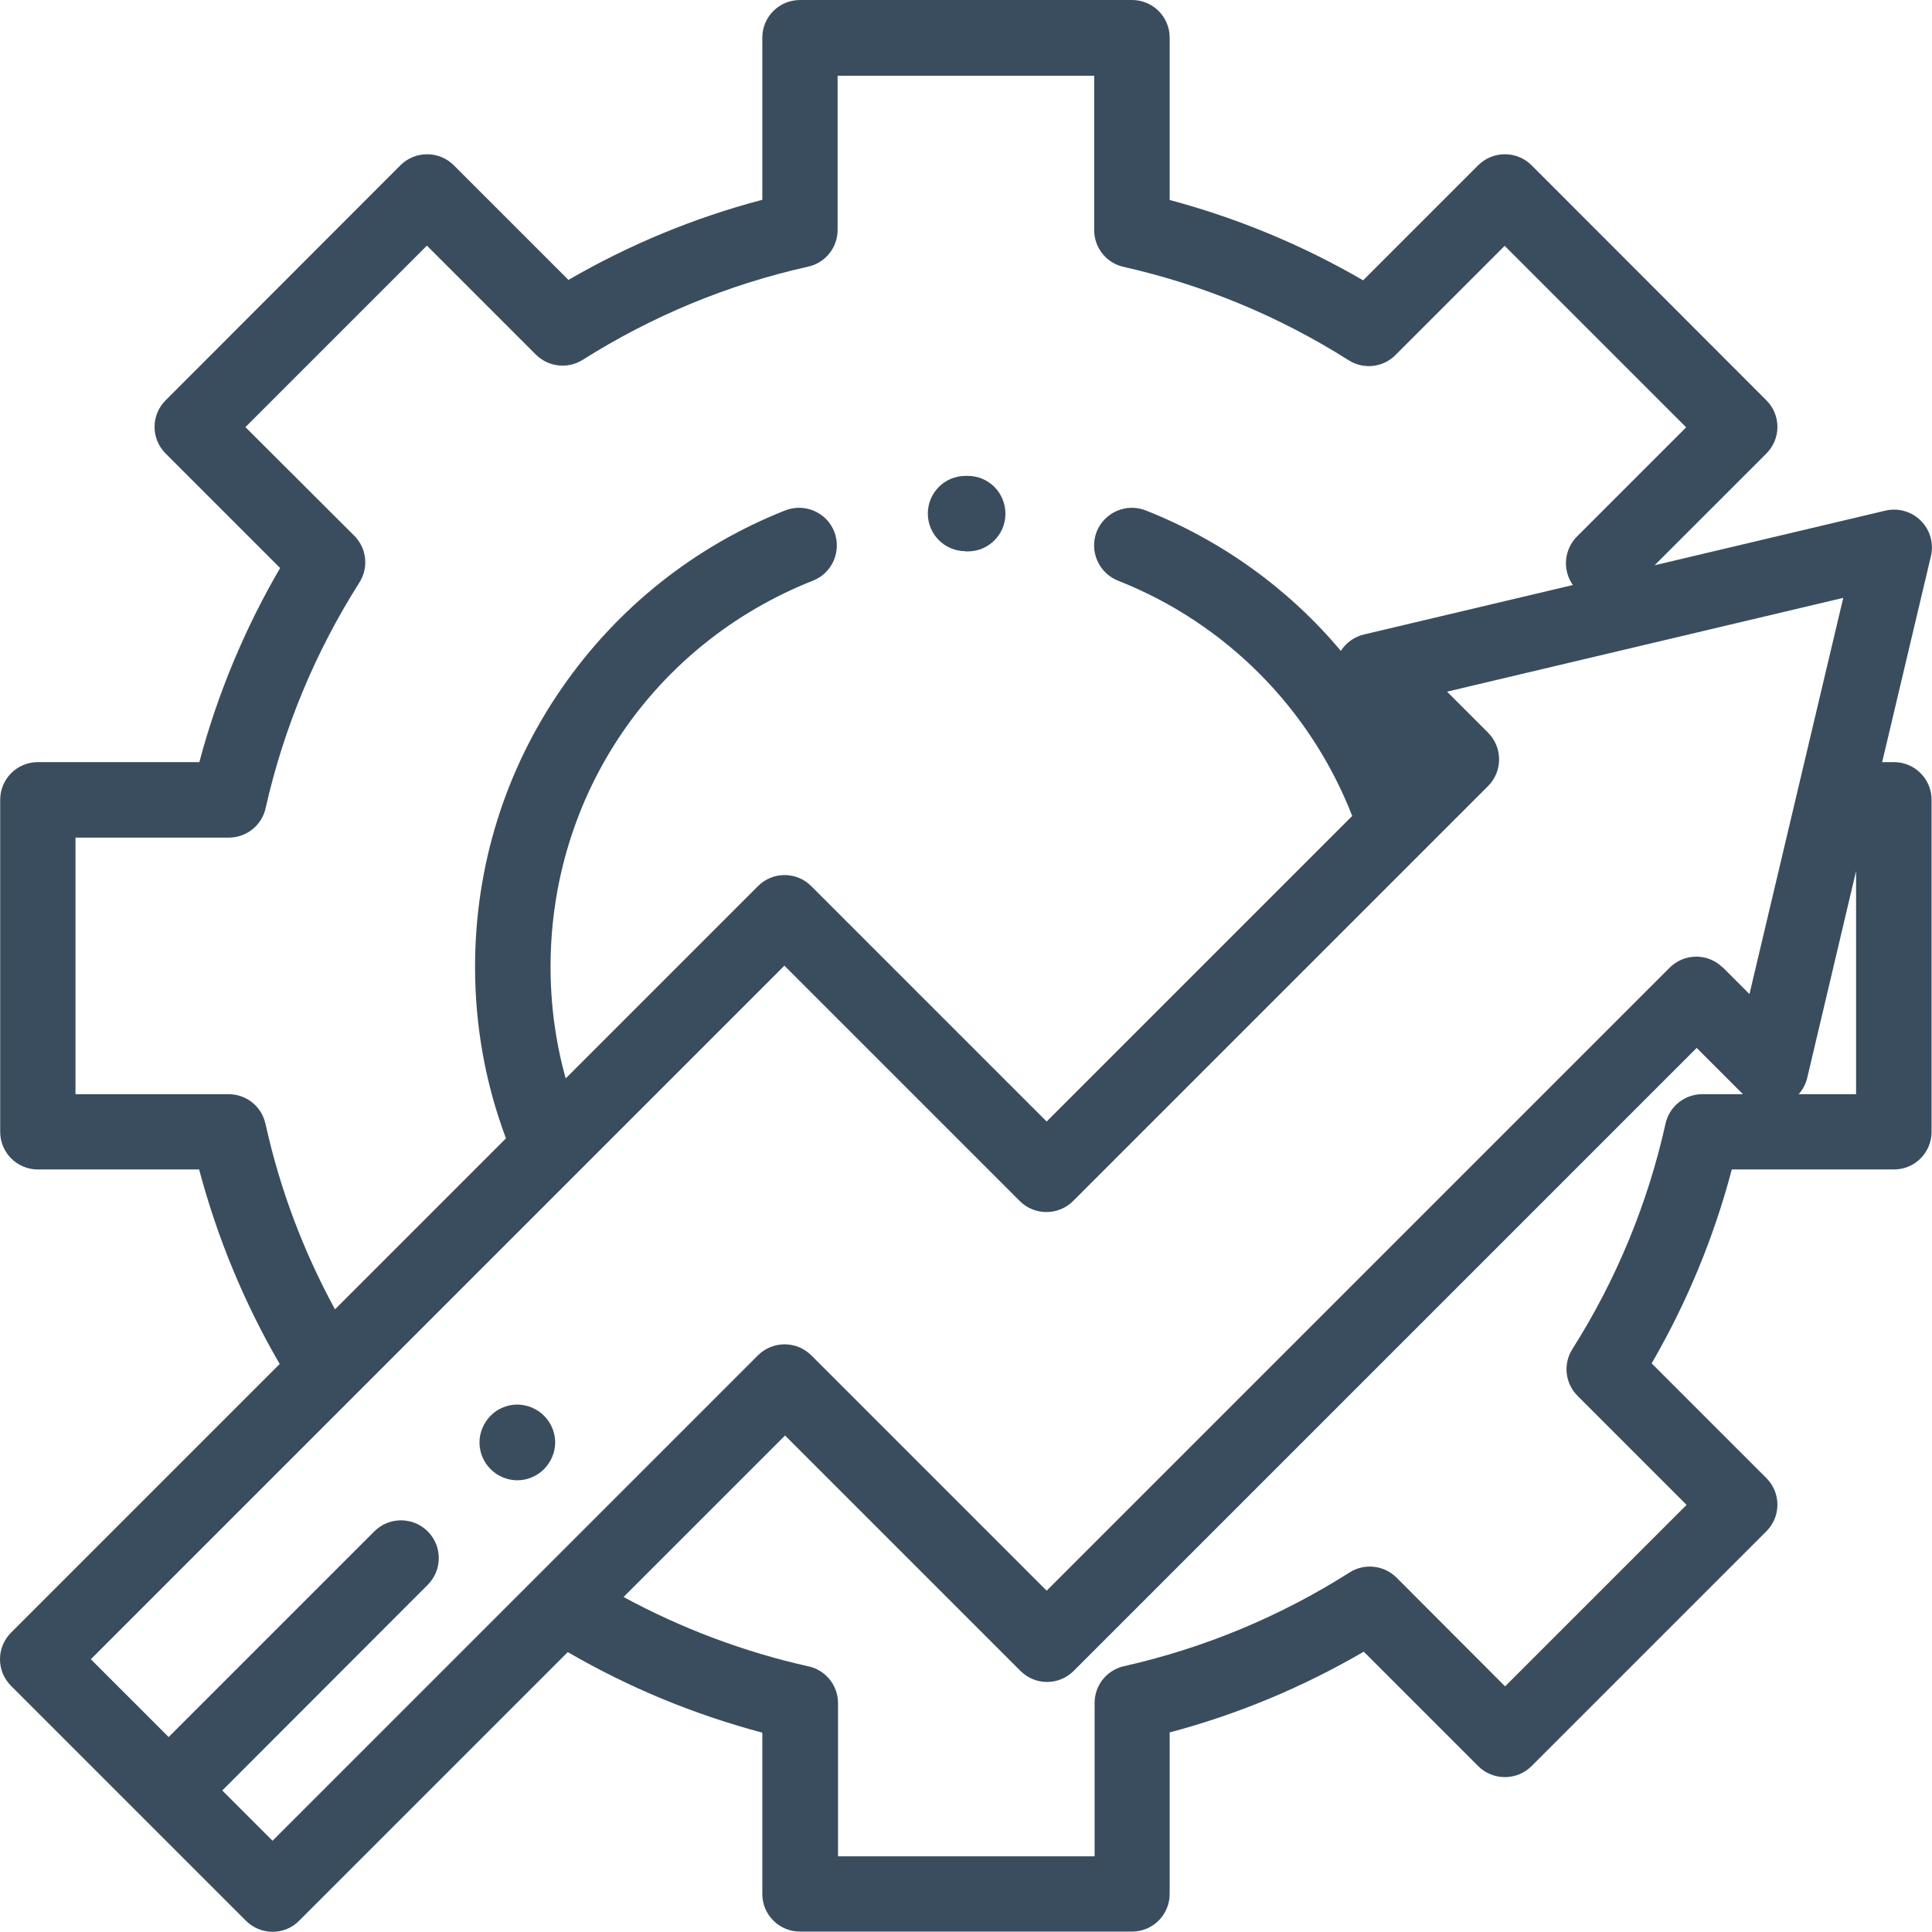 <?xml version="1.0" encoding="UTF-8"?>
<!DOCTYPE svg PUBLIC "-//W3C//DTD SVG 1.1//EN" "http://www.w3.org/Graphics/SVG/1.1/DTD/svg11.dtd">
<!-- Creator: CorelDRAW -->
<svg xmlns="http://www.w3.org/2000/svg" xml:space="preserve" width="35mm" height="35mm" version="1.1" style="shape-rendering:geometricPrecision; text-rendering:geometricPrecision; image-rendering:optimizeQuality; fill-rule:evenodd; clip-rule:evenodd"
viewBox="0 0 91.87 91.87"
 xmlns:xlink="http://www.w3.org/1999/xlink"
 xmlns:xodm="http://www.corel.com/coreldraw/odm/2003">
 <defs>
  <style type="text/css">
   <![CDATA[
    .fil0 {fill:#3A4D5E;fill-rule:nonzero}
   ]]>
  </style>
 </defs>
 <g id="Capa_x0020_1">
  <path class="fil0" d="M45.91 26.22l0.1 0 0.01 0c0.99,0 1.79,-0.8 1.79,-1.79 0,-0.99 -0.79,-1.8 -1.79,-1.8l-0.11 0c-0.99,0 -1.79,0.8 -1.79,1.79 0,0.99 0.8,1.79 1.79,1.79z"/>
  <path class="fil0" d="M88.27 52.03l-2.74 0c0.2,-0.22 0.34,-0.49 0.41,-0.79l2.32 -9.82 0 10.61zm-6.34 -6.01c-0.34,-0.34 -0.79,-0.53 -1.27,-0.53 -0.48,0 -0.93,0.19 -1.27,0.53l-29.62 29.62 -11.19 -11.19c-0.7,-0.7 -1.84,-0.7 -2.54,0l-10.61 10.61c-0,0 -0,0 -0,0l-12.47 12.47 -2.39 -2.39 9.77 -9.78c0.7,-0.7 0.7,-1.84 0,-2.54 -0.7,-0.7 -1.84,-0.7 -2.54,0l-9.78 9.78 -3.7 -3.7 32.98 -32.98 11.19 11.19c0.7,0.7 1.84,0.7 2.54,0l19.73 -19.73c0.7,-0.7 0.7,-1.84 0,-2.54l-1.95 -1.95 18.84 -4.46 -4.46 18.84 -1.27 -1.27zm-0.98 6.01c-0.84,0 -1.57,0.58 -1.75,1.4 -0.85,3.81 -2.34,7.42 -4.43,10.72 -0.45,0.71 -0.35,1.63 0.25,2.23l5.18 5.18 -8.63 8.63 -5.16 -5.17c-0.59,-0.59 -1.52,-0.7 -2.23,-0.25 -3.31,2.1 -6.92,3.6 -10.73,4.46 -0.82,0.18 -1.4,0.91 -1.4,1.75l0 7.29 -12.2 0 0 -7.28c0,-0.84 -0.58,-1.57 -1.4,-1.75 -3.08,-0.69 -6.03,-1.8 -8.8,-3.3l7.68 -7.68 11.19 11.19c0.34,0.34 0.79,0.53 1.27,0.53 0.48,0 0.93,-0.19 1.27,-0.53l29.62 -29.62 2.2 2.2 -1.92 0zm-68.33 1.4c-0.18,-0.82 -0.91,-1.4 -1.75,-1.4l-7.28 0 0 -12.2 7.29 0c0.84,0 1.57,-0.58 1.75,-1.4 0.86,-3.81 2.36,-7.42 4.46,-10.73 0.45,-0.71 0.35,-1.64 -0.25,-2.23l-5.17 -5.16 8.63 -8.63 5.18 5.18c0.59,0.59 1.52,0.7 2.23,0.25 3.31,-2.09 6.91,-3.58 10.72,-4.43 0.82,-0.18 1.4,-0.91 1.4,-1.75l0 -7.33 12.2 0 0 7.34c0,0.84 0.58,1.57 1.4,1.75 3.8,0.86 7.4,2.35 10.7,4.44 0.71,0.45 1.64,0.35 2.23,-0.25l5.19 -5.19 8.63 8.63 -5.19 5.19c-0.59,0.59 -0.7,1.52 -0.25,2.23 0.02,0.03 0.03,0.05 0.05,0.08l-9.93 2.35c-0.46,0.11 -0.85,0.39 -1.1,0.78 -2.46,-2.93 -5.64,-5.24 -9.28,-6.68 -0.92,-0.36 -1.96,0.09 -2.33,1.01 -0.36,0.92 0.09,1.96 1.01,2.33 5.12,2.02 9.15,6.08 11.14,11.19l-14.53 14.53 -11.19 -11.19c-0.34,-0.34 -0.79,-0.53 -1.27,-0.53 -0.48,0 -0.93,0.19 -1.27,0.53l-9.14 9.14c-0.48,-1.72 -0.72,-3.5 -0.72,-5.31 0,-8.16 4.9,-15.36 12.48,-18.36 0.92,-0.36 1.37,-1.41 1.01,-2.33 -0.36,-0.92 -1.41,-1.37 -2.33,-1.01 -4.3,1.7 -7.97,4.62 -10.61,8.43 -2.71,3.91 -4.14,8.5 -4.14,13.27 0,2.81 0.49,5.55 1.47,8.16l-8.13 8.13c-1.51,-2.77 -2.62,-5.72 -3.3,-8.8zm77.45 -17.19l-0.57 0 2.32 -9.8c0.14,-0.61 -0.04,-1.24 -0.48,-1.68 -0.44,-0.44 -1.08,-0.62 -1.68,-0.48l-10.98 2.6 5.31 -5.31c0.34,-0.34 0.53,-0.79 0.53,-1.27 0,-0.48 -0.19,-0.93 -0.53,-1.27l-11.16 -11.17c-0.7,-0.7 -1.84,-0.7 -2.54,0l-5.47 5.47c-2.89,-1.68 -5.98,-2.96 -9.2,-3.82l0 -7.72c0,-0.99 -0.8,-1.79 -1.79,-1.79l-15.79 0c-0.99,0 -1.79,0.8 -1.79,1.79l0 7.71c-3.23,0.85 -6.32,2.13 -9.22,3.81l-5.45 -5.45c-0.7,-0.7 -1.84,-0.7 -2.54,0l-11.16 11.17c-0.34,0.34 -0.53,0.79 -0.53,1.27 0,0.48 0.19,0.93 0.53,1.27l5.44 5.44c-1.69,2.9 -2.98,6 -3.84,9.23l-7.68 0c-0.99,0 -1.79,0.8 -1.79,1.79l0 15.79c0,0.99 0.8,1.79 1.79,1.79l7.67 0c0.86,3.24 2.14,6.34 3.83,9.25l-12.77 12.77c-0.34,0.34 -0.53,0.79 -0.53,1.27 0,0.48 0.19,0.93 0.53,1.27l11.16 11.16c0.35,0.35 0.81,0.53 1.27,0.53 0.46,0 0.92,-0.17 1.27,-0.53l12.77 -12.77c2.91,1.69 6.01,2.97 9.25,3.83l0 7.67c0,0.99 0.8,1.79 1.79,1.79l15.79 0c0.99,0 1.79,-0.8 1.79,-1.79l0 -7.68c3.24,-0.86 6.33,-2.15 9.23,-3.84l5.44 5.44c0.7,0.7 1.84,0.7 2.54,0l11.16 -11.16c0.34,-0.34 0.53,-0.79 0.53,-1.27 0,-0.48 -0.19,-0.93 -0.53,-1.27l-5.45 -5.45c1.68,-2.9 2.96,-5.99 3.81,-9.22l7.71 0c0.99,0 1.79,-0.8 1.79,-1.79l0 -15.79c0,-0.99 -0.8,-1.79 -1.79,-1.79z"/>
  <path class="fil0" d="M24.6 66.79c-0.47,0 -0.94,0.19 -1.27,0.53 -0.33,0.33 -0.53,0.8 -0.53,1.27 0,0.47 0.19,0.94 0.53,1.27 0.33,0.34 0.8,0.53 1.27,0.53 0.47,0 0.93,-0.19 1.27,-0.53 0.33,-0.33 0.53,-0.8 0.53,-1.27 0,-0.47 -0.19,-0.93 -0.53,-1.27 -0.33,-0.33 -0.8,-0.53 -1.27,-0.53z"/>
 </g>
</svg>

